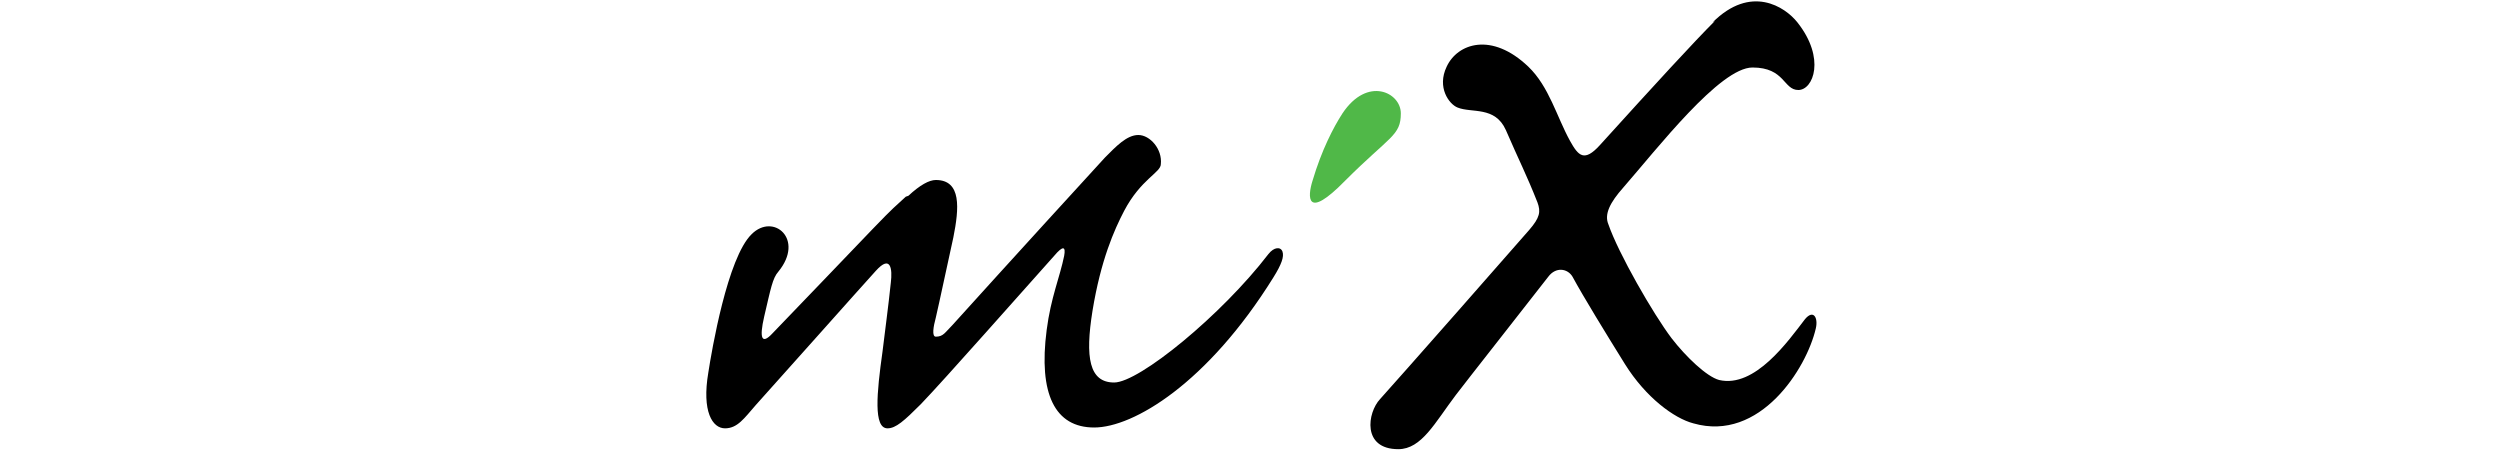 <?xml version="1.0" encoding="UTF-8"?>
<svg id="Layer_1" data-name="Layer 1" xmlns="http://www.w3.org/2000/svg" version="1.1" viewBox="0 0 300 54">
  <defs>
    <style>
      .cls-1 {
        fill: #50b848;
      }

      .cls-1, .cls-2 {
        stroke-width: 0px;
      }

      .cls-2 {
        fill: #000;
      }

      .cls-3 {
        fill: none;
        stroke: #000;
        stroke-miterlimit: 3.9;
        stroke-width: .2px;
      }
    </style>
  </defs>
  <g>
    <g>
      <polygon class="cls-2" points="82.1 60.6 82.1 59.1 91.1 59.1 91.1 60.6 87.4 60.6 87.4 75.4 85.8 75.4 85.8 60.6 82.1 60.6"/>
      <polygon class="cls-3" points="82.1 60.6 82.1 59.1 91.1 59.1 91.1 60.6 87.4 60.6 87.4 75.4 85.8 75.4 85.8 60.6 82.1 60.6"/>
    </g>
    <g>
      <polygon class="cls-2" points="94.6 59.1 104 59.1 104 60.7 96.2 60.7 96.2 65.8 103.9 65.8 103.9 67.4 96.2 67.4 96.2 73.8 103.9 73.8 103.9 75.4 94.6 75.4 94.6 59.1"/>
      <polygon class="cls-3" points="94.6 59.1 104 59.1 104 60.7 96.2 60.7 96.2 65.8 103.9 65.8 103.9 67.4 96.2 67.4 96.2 73.8 103.9 73.8 103.9 75.4 94.6 75.4 94.6 59.1"/>
    </g>
    <g>
      <polygon class="cls-2" points="108 59.1 109.6 59.1 109.6 73.9 115.9 73.9 115.9 75.4 108 75.4 108 59.1"/>
      <polygon class="cls-3" points="108 59.1 109.6 59.1 109.6 73.9 115.9 73.9 115.9 75.4 108 75.4 108 59.1"/>
    </g>
    <g>
      <polygon class="cls-2" points="119.7 59.1 129 59.1 129 60.7 121.3 60.7 121.3 65.8 129 65.8 129 67.4 121.3 67.4 121.3 73.8 129 73.8 129 75.4 119.7 75.4 119.7 59.1"/>
      <polygon class="cls-3" points="119.7 59.1 129 59.1 129 60.7 121.3 60.7 121.3 65.8 129 65.8 129 67.4 121.3 67.4 121.3 73.8 129 73.8 129 75.4 119.7 75.4 119.7 59.1"/>
    </g>
    <g>
      <polygon class="cls-2" points="132.3 75.4 134.6 59.1 134.9 59.1 141.5 72.5 148.1 59.1 148.4 59.1 150.7 75.4 149.1 75.4 147.5 63.7 141.7 75.4 141.3 75.4 135.4 63.6 133.9 75.4 132.3 75.4"/>
      <polygon class="cls-3" points="132.3 75.4 134.6 59.1 134.9 59.1 141.5 72.5 148.1 59.1 148.4 59.1 150.7 75.4 149.1 75.4 147.5 63.7 141.7 75.4 141.3 75.4 135.4 63.6 133.9 75.4 132.3 75.4"/>
    </g>
    <g>
      <path class="cls-2" d="M161.8,59.1l7.6,16.4h-1.8l-2.6-5.4h-7.1l-2.6,5.4h-1.8l7.7-16.4h.4ZM161.6,62.5l-2.8,5.9h5.6l-2.8-5.9Z"/>
      <path class="cls-3" d="M161.8,59.1l7.6,16.4h-1.8l-2.6-5.4h-7.1l-2.6,5.4h-1.8l7.7-16.4h.4ZM161.6,62.5l-2.8,5.9h5.6l-2.8-5.9Z"/>
    </g>
    <g>
      <polygon class="cls-2" points="169.7 60.6 169.7 59.1 178.7 59.1 178.7 60.6 175 60.6 175 75.4 173.3 75.4 173.3 60.6 169.7 60.6"/>
      <polygon class="cls-3" points="169.7 60.6 169.7 59.1 178.7 59.1 178.7 60.6 175 60.6 175 75.4 173.3 75.4 173.3 60.6 169.7 60.6"/>
    </g>
    <g>
      <rect class="cls-2" x="181.9" y="59.1" width="1.6" height="16.4"/>
      <rect class="cls-3" x="181.9" y="59.1" width="1.6" height="16.4"/>
    </g>
    <g>
      <path class="cls-2" d="M203.7,62.1l-1.3,1c-.7-.9-1.6-1.6-2.6-2.1-1-.5-2.1-.7-3.3-.7s-2.5.3-3.6.9c-1.1.6-2,1.5-2.6,2.5-.6,1.1-.9,2.2-.9,3.6,0,2,.7,3.7,2.1,5,1.4,1.3,3.1,2,5.2,2s4.2-.9,5.8-2.7l1.3,1c-.8,1-1.8,1.8-3.1,2.4-1.2.6-2.6.8-4.1.8-2.9,0-5.1-1-6.8-2.9-1.4-1.6-2.1-3.6-2.1-5.8s.8-4.4,2.5-6.1c1.7-1.6,3.8-2.5,6.3-2.5s2.9.3,4.1.9c1.2.6,2.2,1.4,3,2.5Z"/>
      <path class="cls-3" d="M203.7,62.1l-1.3,1c-.7-.9-1.6-1.6-2.6-2.1-1-.5-2.1-.7-3.3-.7s-2.5.3-3.6.9c-1.1.6-2,1.5-2.6,2.5-.6,1.1-.9,2.2-.9,3.6,0,2,.7,3.7,2.1,5,1.4,1.3,3.1,2,5.2,2s4.2-.9,5.8-2.7l1.3,1c-.8,1-1.8,1.8-3.1,2.4-1.2.6-2.6.8-4.1.8-2.9,0-5.1-1-6.8-2.9-1.4-1.6-2.1-3.6-2.1-5.8s.8-4.4,2.5-6.1c1.7-1.6,3.8-2.5,6.3-2.5s2.9.3,4.1.9c1.2.6,2.2,1.4,3,2.5Z"/>
    </g>
    <g>
      <path class="cls-2" d="M206.5,72.4l1.4-.8c1,1.8,2.1,2.7,3.4,2.7s1.1-.1,1.5-.4c.5-.3.9-.6,1.1-1,.3-.4.4-.9.4-1.4s-.2-1.1-.6-1.6c-.5-.7-1.4-1.6-2.8-2.6-1.4-1-2.2-1.8-2.6-2.2-.6-.8-.9-1.6-.9-2.5s.2-1.4.5-2c.3-.6.8-1,1.4-1.4.6-.3,1.3-.5,2-.5s1.5.2,2.2.6c.7.4,1.4,1.1,2.1,2.1l-1.3,1c-.6-.8-1.1-1.4-1.6-1.6-.4-.3-.9-.4-1.4-.4s-1.2.2-1.6.6c-.4.4-.6.9-.6,1.5s0,.7.2,1c.2.3.4.7.8,1.1.2.2.9.8,2.1,1.6,1.4,1,2.4,2,2.9,2.8.5.8.8,1.6.8,2.5,0,1.2-.5,2.2-1.4,3.1-.9.9-2,1.3-3.3,1.3s-1.9-.3-2.7-.8c-.8-.5-1.6-1.4-2.2-2.7Z"/>
      <path class="cls-3" d="M206.5,72.4l1.4-.8c1,1.8,2.1,2.7,3.4,2.7s1.1-.1,1.5-.4c.5-.3.9-.6,1.1-1,.3-.4.4-.9.4-1.4s-.2-1.1-.6-1.6c-.5-.7-1.4-1.6-2.8-2.6-1.4-1-2.2-1.8-2.6-2.2-.6-.8-.9-1.6-.9-2.5s.2-1.4.5-2c.3-.6.8-1,1.4-1.4.6-.3,1.3-.5,2-.5s1.5.2,2.2.6c.7.4,1.4,1.1,2.1,2.1l-1.3,1c-.6-.8-1.1-1.4-1.6-1.6-.4-.3-.9-.4-1.4-.4s-1.2.2-1.6.6c-.4.4-.6.9-.6,1.5s0,.7.2,1c.2.3.4.7.8,1.1.2.2.9.8,2.1,1.6,1.4,1,2.4,2,2.9,2.8.5.8.8,1.6.8,2.5,0,1.2-.5,2.2-1.4,3.1-.9.9-2,1.3-3.3,1.3s-1.9-.3-2.7-.8c-.8-.5-1.6-1.4-2.2-2.7Z"/>
    </g>
  </g>
  <path class="cls-2" d="M205.5,2.7c4.6-4.6,8.7-1.9,10.2,0,3.4,4.3,1.9,8.1.1,8.1s-1.6-2.7-5.5-2.7-11.4,9.7-15.5,14.4c-1.6,1.8-2.3,3.2-1.8,4.4,1.2,3.5,5.4,10.8,7.6,13.7,1.7,2.2,4.2,4.6,5.7,5,4.3,1,8.3-4.7,10.3-7.3,1-1.2,1.6-.2,1.3,1.1-1.1,4.8-6.7,13.7-14.7,11.4-2.3-.6-5.7-3.1-8.2-7.1-2.3-3.7-5-8.1-6.3-10.5-.6-1-2-1.2-2.9,0-1.7,2.2-10.2,13-11.1,14.2-2.5,3.3-4.1,6.5-6.9,6.5-4.4,0-3.7-4.4-2.2-6,2-2.2,16.7-18.9,17.9-20.3,1.3-1.5,1.4-2.2,1-3.3-1.3-3.3-2.2-5-3.8-8.7-1.3-2.9-4.1-2-5.8-2.7-1-.4-2.5-2.4-1.3-4.9,1.3-2.8,5.4-4.2,9.8,0,2.5,2.4,3.4,6,5,8.9,1,1.8,1.7,2.6,3.6.5,6.7-7.4,11.3-12.4,13.8-14.9ZM109,23.5c1.4-1.3,2.5-1.9,3.3-1.9,3.1,0,2.8,3.4,2.1,6.9-.6,2.7-1.7,7.9-2.1,9.6-.3,1.1-.5,2.3,0,2.3.9,0,1.1-.5,2-1.4,6.5-7.2,17.1-18.8,18.3-20.1,1.3-1.3,2.6-2.7,4-2.7s2.9,1.7,2.7,3.5c0,1-2.4,1.8-4.4,5.6-1.2,2.3-2.8,5.9-3.8,12-.9,5.6-.4,8.6,2.6,8.6s12.9-8.1,18.5-15.4c.7-.9,1.5-.9,1.7-.3.2.6-.1,1.5-1.1,3.1-7.9,12.7-16.8,18-21.5,18s-6.7-4-5.7-11.7c.5-3.9,1.6-6.4,2.1-8.9.2-1.1-.1-1.3-1.2,0-3.5,3.9-13.2,14.9-16,17.8-2,2-3,2.9-4,2.9-1.7,0-1.3-4.2-.6-9.2.3-2.5.7-5.4,1-8.3.2-1.6,0-3.4-1.8-1.4-2,2.2-11.6,13-14.4,16.1-1.4,1.6-2.2,2.8-3.7,2.8s-2.8-2-2-6.7c.4-2.6,2.3-13.8,5.2-16.6,2.6-2.6,6.4.6,3.2,4.5-.7.8-.9,2-1.7,5.4-.6,2.6-.3,3.4,1,2,5.4-5.6,7.1-7.4,12-12.5,2.7-2.8,2.6-2.6,4-3.9Z"/>
  <path class="cls-1" d="M161.1,13.6c-1.1,1.7-2.5,4.4-3.6,8.1-.6,1.9-.8,4.8,3.9,0,5.4-5.4,6.7-5.4,6.7-8.1,0-2.5-4-4.5-7,0Z"/>
</svg>